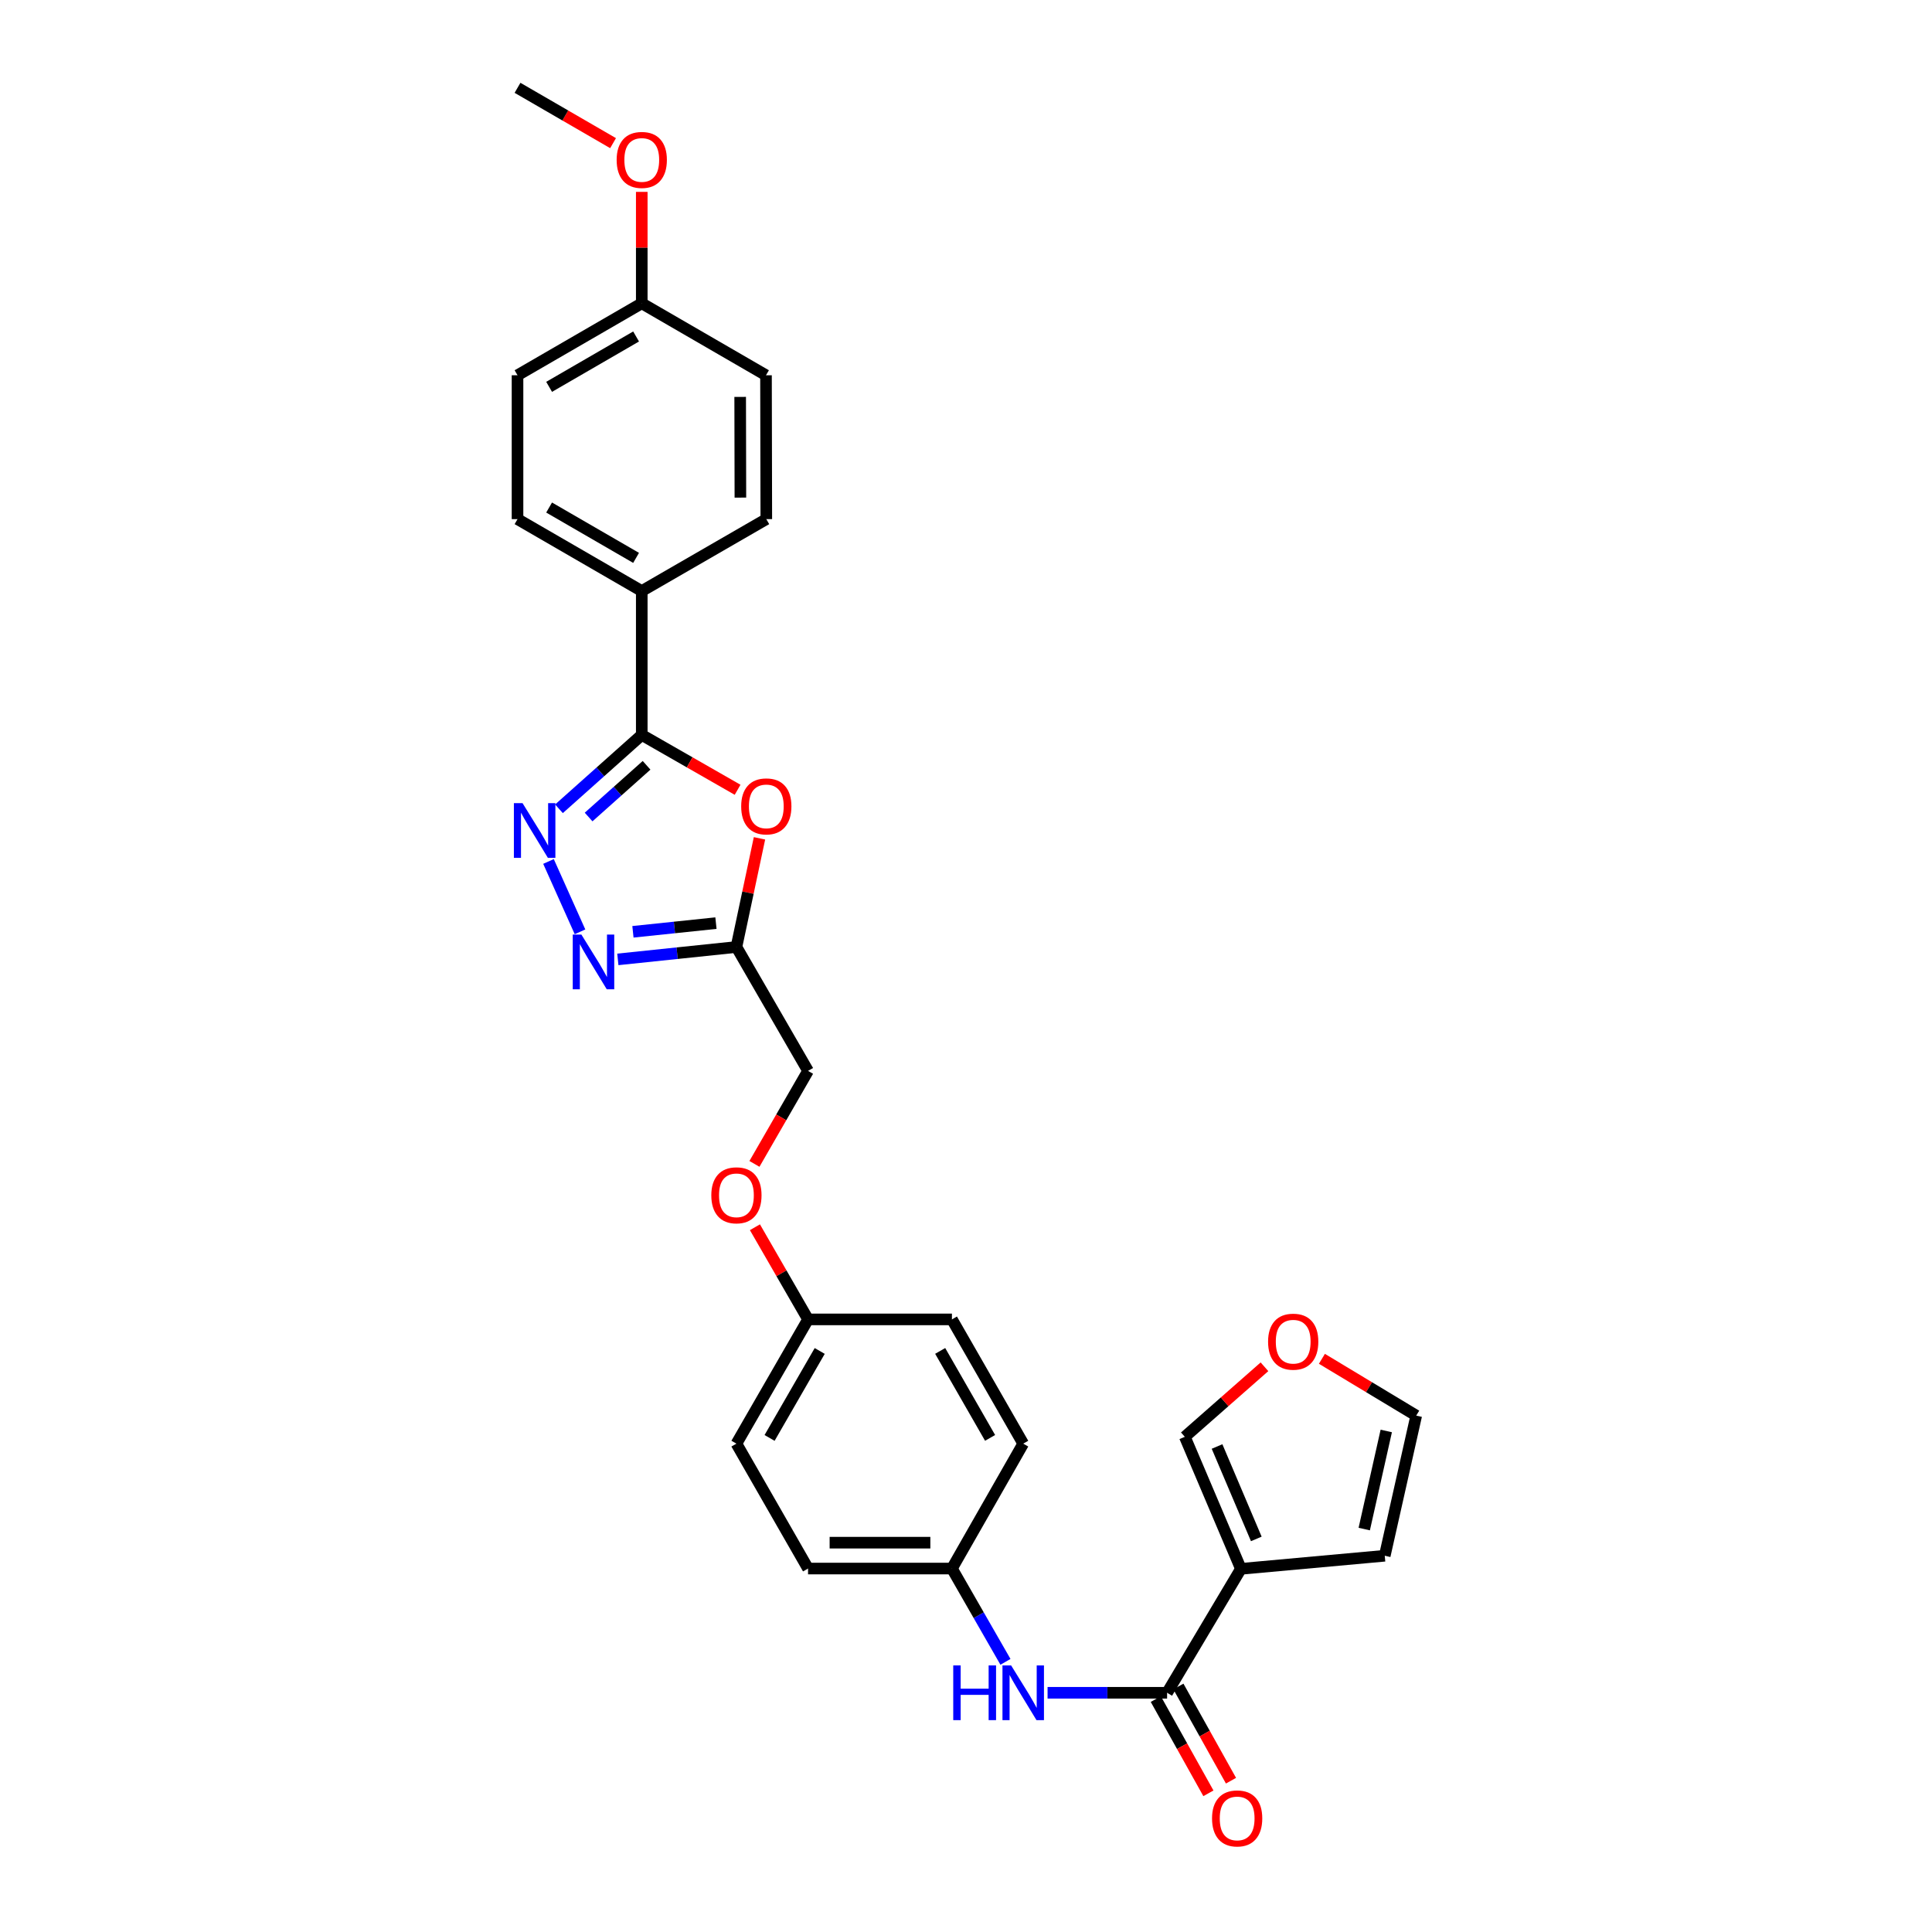 <?xml version='1.0' encoding='iso-8859-1'?>
<svg version='1.1' baseProfile='full'
              xmlns='http://www.w3.org/2000/svg'
                      xmlns:rdkit='http://www.rdkit.org/xml'
                      xmlns:xlink='http://www.w3.org/1999/xlink'
                  xml:space='preserve'
width='1000px' height='1000px' viewBox='0 0 1000 1000'>
<!-- END OF HEADER -->
<rect style='opacity:1.0;fill:#FFFFFF;stroke:none' width='1000' height='1000' x='0' y='0'> </rect>
<path class='bond-0' d='M 289.324,418.628 L 310.751,399.512' style='fill:none;fill-rule:evenodd;stroke:#0000FF;stroke-width:6px;stroke-linecap:butt;stroke-linejoin:miter;stroke-opacity:1' />
<path class='bond-0' d='M 310.751,399.512 L 332.177,380.396' style='fill:none;fill-rule:evenodd;stroke:#000000;stroke-width:6px;stroke-linecap:butt;stroke-linejoin:miter;stroke-opacity:1' />
<path class='bond-0' d='M 304.665,422.884 L 319.664,409.502' style='fill:none;fill-rule:evenodd;stroke:#0000FF;stroke-width:6px;stroke-linecap:butt;stroke-linejoin:miter;stroke-opacity:1' />
<path class='bond-0' d='M 319.664,409.502 L 334.663,396.121' style='fill:none;fill-rule:evenodd;stroke:#000000;stroke-width:6px;stroke-linecap:butt;stroke-linejoin:miter;stroke-opacity:1' />
<path class='bond-2' d='M 283.902,445.891 L 300.213,482.312' style='fill:none;fill-rule:evenodd;stroke:#0000FF;stroke-width:6px;stroke-linecap:butt;stroke-linejoin:miter;stroke-opacity:1' />
<path class='bond-1' d='M 332.177,380.396 L 356.979,394.594' style='fill:none;fill-rule:evenodd;stroke:#000000;stroke-width:6px;stroke-linecap:butt;stroke-linejoin:miter;stroke-opacity:1' />
<path class='bond-1' d='M 356.979,394.594 L 381.78,408.791' style='fill:none;fill-rule:evenodd;stroke:#FF0000;stroke-width:6px;stroke-linecap:butt;stroke-linejoin:miter;stroke-opacity:1' />
<path class='bond-7' d='M 332.177,380.396 L 332.177,305.925' style='fill:none;fill-rule:evenodd;stroke:#000000;stroke-width:6px;stroke-linecap:butt;stroke-linejoin:miter;stroke-opacity:1' />
<path class='bond-28' d='M 393.109,433.919 L 387.141,462.04' style='fill:none;fill-rule:evenodd;stroke:#FF0000;stroke-width:6px;stroke-linecap:butt;stroke-linejoin:miter;stroke-opacity:1' />
<path class='bond-28' d='M 387.141,462.04 L 381.173,490.161' style='fill:none;fill-rule:evenodd;stroke:#000000;stroke-width:6px;stroke-linecap:butt;stroke-linejoin:miter;stroke-opacity:1' />
<path class='bond-5' d='M 319.792,496.579 L 350.482,493.37' style='fill:none;fill-rule:evenodd;stroke:#0000FF;stroke-width:6px;stroke-linecap:butt;stroke-linejoin:miter;stroke-opacity:1' />
<path class='bond-5' d='M 350.482,493.37 L 381.173,490.161' style='fill:none;fill-rule:evenodd;stroke:#000000;stroke-width:6px;stroke-linecap:butt;stroke-linejoin:miter;stroke-opacity:1' />
<path class='bond-5' d='M 327.607,482.3 L 349.09,480.054' style='fill:none;fill-rule:evenodd;stroke:#0000FF;stroke-width:6px;stroke-linecap:butt;stroke-linejoin:miter;stroke-opacity:1' />
<path class='bond-5' d='M 349.09,480.054 L 370.573,477.807' style='fill:none;fill-rule:evenodd;stroke:#000000;stroke-width:6px;stroke-linecap:butt;stroke-linejoin:miter;stroke-opacity:1' />
<path class='bond-3' d='M 642.29,812.026 L 604.087,876.18' style='fill:none;fill-rule:evenodd;stroke:#000000;stroke-width:6px;stroke-linecap:butt;stroke-linejoin:miter;stroke-opacity:1' />
<path class='bond-8' d='M 642.29,812.026 L 613.266,743.691' style='fill:none;fill-rule:evenodd;stroke:#000000;stroke-width:6px;stroke-linecap:butt;stroke-linejoin:miter;stroke-opacity:1' />
<path class='bond-8' d='M 650.26,796.541 L 629.943,748.707' style='fill:none;fill-rule:evenodd;stroke:#000000;stroke-width:6px;stroke-linecap:butt;stroke-linejoin:miter;stroke-opacity:1' />
<path class='bond-9' d='M 642.29,812.026 L 716.746,805.257' style='fill:none;fill-rule:evenodd;stroke:#000000;stroke-width:6px;stroke-linecap:butt;stroke-linejoin:miter;stroke-opacity:1' />
<path class='bond-4' d='M 604.087,876.18 L 573.153,876.18' style='fill:none;fill-rule:evenodd;stroke:#000000;stroke-width:6px;stroke-linecap:butt;stroke-linejoin:miter;stroke-opacity:1' />
<path class='bond-4' d='M 573.153,876.18 L 542.218,876.18' style='fill:none;fill-rule:evenodd;stroke:#0000FF;stroke-width:6px;stroke-linecap:butt;stroke-linejoin:miter;stroke-opacity:1' />
<path class='bond-11' d='M 598.242,879.443 L 611.856,903.829' style='fill:none;fill-rule:evenodd;stroke:#000000;stroke-width:6px;stroke-linecap:butt;stroke-linejoin:miter;stroke-opacity:1' />
<path class='bond-11' d='M 611.856,903.829 L 625.47,928.214' style='fill:none;fill-rule:evenodd;stroke:#FF0000;stroke-width:6px;stroke-linecap:butt;stroke-linejoin:miter;stroke-opacity:1' />
<path class='bond-11' d='M 609.933,872.917 L 623.547,897.302' style='fill:none;fill-rule:evenodd;stroke:#000000;stroke-width:6px;stroke-linecap:butt;stroke-linejoin:miter;stroke-opacity:1' />
<path class='bond-11' d='M 623.547,897.302 L 637.161,921.687' style='fill:none;fill-rule:evenodd;stroke:#FF0000;stroke-width:6px;stroke-linecap:butt;stroke-linejoin:miter;stroke-opacity:1' />
<path class='bond-13' d='M 381.173,490.161 L 418.245,554.293' style='fill:none;fill-rule:evenodd;stroke:#000000;stroke-width:6px;stroke-linecap:butt;stroke-linejoin:miter;stroke-opacity:1' />
<path class='bond-6' d='M 520.427,860.167 L 506.571,836.022' style='fill:none;fill-rule:evenodd;stroke:#0000FF;stroke-width:6px;stroke-linecap:butt;stroke-linejoin:miter;stroke-opacity:1' />
<path class='bond-6' d='M 506.571,836.022 L 492.716,811.877' style='fill:none;fill-rule:evenodd;stroke:#000000;stroke-width:6px;stroke-linecap:butt;stroke-linejoin:miter;stroke-opacity:1' />
<path class='bond-14' d='M 332.177,305.925 L 267.867,268.704' style='fill:none;fill-rule:evenodd;stroke:#000000;stroke-width:6px;stroke-linecap:butt;stroke-linejoin:miter;stroke-opacity:1' />
<path class='bond-14' d='M 329.238,288.754 L 284.22,262.699' style='fill:none;fill-rule:evenodd;stroke:#000000;stroke-width:6px;stroke-linecap:butt;stroke-linejoin:miter;stroke-opacity:1' />
<path class='bond-15' d='M 332.177,305.925 L 396.637,268.704' style='fill:none;fill-rule:evenodd;stroke:#000000;stroke-width:6px;stroke-linecap:butt;stroke-linejoin:miter;stroke-opacity:1' />
<path class='bond-10' d='M 613.266,743.691 L 633.878,725.566' style='fill:none;fill-rule:evenodd;stroke:#000000;stroke-width:6px;stroke-linecap:butt;stroke-linejoin:miter;stroke-opacity:1' />
<path class='bond-10' d='M 633.878,725.566 L 654.49,707.442' style='fill:none;fill-rule:evenodd;stroke:#FF0000;stroke-width:6px;stroke-linecap:butt;stroke-linejoin:miter;stroke-opacity:1' />
<path class='bond-12' d='M 716.746,805.257 L 733.036,732.72' style='fill:none;fill-rule:evenodd;stroke:#000000;stroke-width:6px;stroke-linecap:butt;stroke-linejoin:miter;stroke-opacity:1' />
<path class='bond-12' d='M 706.126,791.443 L 717.529,740.667' style='fill:none;fill-rule:evenodd;stroke:#000000;stroke-width:6px;stroke-linecap:butt;stroke-linejoin:miter;stroke-opacity:1' />
<path class='bond-31' d='M 684.216,703.317 L 708.626,718.019' style='fill:none;fill-rule:evenodd;stroke:#FF0000;stroke-width:6px;stroke-linecap:butt;stroke-linejoin:miter;stroke-opacity:1' />
<path class='bond-31' d='M 708.626,718.019 L 733.036,732.72' style='fill:none;fill-rule:evenodd;stroke:#000000;stroke-width:6px;stroke-linecap:butt;stroke-linejoin:miter;stroke-opacity:1' />
<path class='bond-17' d='M 418.245,554.293 L 404.371,578.36' style='fill:none;fill-rule:evenodd;stroke:#000000;stroke-width:6px;stroke-linecap:butt;stroke-linejoin:miter;stroke-opacity:1' />
<path class='bond-17' d='M 404.371,578.36 L 390.497,602.428' style='fill:none;fill-rule:evenodd;stroke:#FF0000;stroke-width:6px;stroke-linecap:butt;stroke-linejoin:miter;stroke-opacity:1' />
<path class='bond-20' d='M 267.867,268.704 L 267.867,194.233' style='fill:none;fill-rule:evenodd;stroke:#000000;stroke-width:6px;stroke-linecap:butt;stroke-linejoin:miter;stroke-opacity:1' />
<path class='bond-21' d='M 396.637,268.704 L 396.48,194.233' style='fill:none;fill-rule:evenodd;stroke:#000000;stroke-width:6px;stroke-linecap:butt;stroke-linejoin:miter;stroke-opacity:1' />
<path class='bond-21' d='M 383.225,257.561 L 383.115,205.432' style='fill:none;fill-rule:evenodd;stroke:#000000;stroke-width:6px;stroke-linecap:butt;stroke-linejoin:miter;stroke-opacity:1' />
<path class='bond-16' d='M 492.716,811.877 L 418.245,811.877' style='fill:none;fill-rule:evenodd;stroke:#000000;stroke-width:6px;stroke-linecap:butt;stroke-linejoin:miter;stroke-opacity:1' />
<path class='bond-16' d='M 481.545,798.488 L 429.415,798.488' style='fill:none;fill-rule:evenodd;stroke:#000000;stroke-width:6px;stroke-linecap:butt;stroke-linejoin:miter;stroke-opacity:1' />
<path class='bond-30' d='M 492.716,811.877 L 529.616,747.232' style='fill:none;fill-rule:evenodd;stroke:#000000;stroke-width:6px;stroke-linecap:butt;stroke-linejoin:miter;stroke-opacity:1' />
<path class='bond-18' d='M 390.75,635.219 L 404.497,659.07' style='fill:none;fill-rule:evenodd;stroke:#FF0000;stroke-width:6px;stroke-linecap:butt;stroke-linejoin:miter;stroke-opacity:1' />
<path class='bond-18' d='M 404.497,659.07 L 418.245,682.921' style='fill:none;fill-rule:evenodd;stroke:#000000;stroke-width:6px;stroke-linecap:butt;stroke-linejoin:miter;stroke-opacity:1' />
<path class='bond-24' d='M 418.245,682.921 L 492.716,682.921' style='fill:none;fill-rule:evenodd;stroke:#000000;stroke-width:6px;stroke-linecap:butt;stroke-linejoin:miter;stroke-opacity:1' />
<path class='bond-25' d='M 418.245,682.921 L 381.173,747.232' style='fill:none;fill-rule:evenodd;stroke:#000000;stroke-width:6px;stroke-linecap:butt;stroke-linejoin:miter;stroke-opacity:1' />
<path class='bond-25' d='M 424.283,699.254 L 398.333,744.272' style='fill:none;fill-rule:evenodd;stroke:#000000;stroke-width:6px;stroke-linecap:butt;stroke-linejoin:miter;stroke-opacity:1' />
<path class='bond-19' d='M 332.177,156.99 L 396.48,194.233' style='fill:none;fill-rule:evenodd;stroke:#000000;stroke-width:6px;stroke-linecap:butt;stroke-linejoin:miter;stroke-opacity:1' />
<path class='bond-26' d='M 332.177,156.99 L 332.177,128.152' style='fill:none;fill-rule:evenodd;stroke:#000000;stroke-width:6px;stroke-linecap:butt;stroke-linejoin:miter;stroke-opacity:1' />
<path class='bond-26' d='M 332.177,128.152 L 332.177,99.315' style='fill:none;fill-rule:evenodd;stroke:#FF0000;stroke-width:6px;stroke-linecap:butt;stroke-linejoin:miter;stroke-opacity:1' />
<path class='bond-29' d='M 332.177,156.99 L 267.867,194.233' style='fill:none;fill-rule:evenodd;stroke:#000000;stroke-width:6px;stroke-linecap:butt;stroke-linejoin:miter;stroke-opacity:1' />
<path class='bond-29' d='M 329.241,174.163 L 284.223,200.233' style='fill:none;fill-rule:evenodd;stroke:#000000;stroke-width:6px;stroke-linecap:butt;stroke-linejoin:miter;stroke-opacity:1' />
<path class='bond-22' d='M 529.616,747.232 L 492.716,682.921' style='fill:none;fill-rule:evenodd;stroke:#000000;stroke-width:6px;stroke-linecap:butt;stroke-linejoin:miter;stroke-opacity:1' />
<path class='bond-22' d='M 512.468,744.249 L 486.638,699.231' style='fill:none;fill-rule:evenodd;stroke:#000000;stroke-width:6px;stroke-linecap:butt;stroke-linejoin:miter;stroke-opacity:1' />
<path class='bond-23' d='M 418.245,811.877 L 381.173,747.232' style='fill:none;fill-rule:evenodd;stroke:#000000;stroke-width:6px;stroke-linecap:butt;stroke-linejoin:miter;stroke-opacity:1' />
<path class='bond-27' d='M 317.32,74.093 L 292.593,59.774' style='fill:none;fill-rule:evenodd;stroke:#FF0000;stroke-width:6px;stroke-linecap:butt;stroke-linejoin:miter;stroke-opacity:1' />
<path class='bond-27' d='M 292.593,59.774 L 267.867,45.455' style='fill:none;fill-rule:evenodd;stroke:#000000;stroke-width:6px;stroke-linecap:butt;stroke-linejoin:miter;stroke-opacity:1' />
<path  class='atom-0' d='M 270.466 415.707
L 279.746 430.707
Q 280.666 432.187, 282.146 434.867
Q 283.626 437.547, 283.706 437.707
L 283.706 415.707
L 287.466 415.707
L 287.466 444.027
L 283.586 444.027
L 273.626 427.627
Q 272.466 425.707, 271.226 423.507
Q 270.026 421.307, 269.666 420.627
L 269.666 444.027
L 265.986 444.027
L 265.986 415.707
L 270.466 415.707
' fill='#0000FF'/>
<path  class='atom-2' d='M 383.637 417.376
Q 383.637 410.576, 386.997 406.776
Q 390.357 402.976, 396.637 402.976
Q 402.917 402.976, 406.277 406.776
Q 409.637 410.576, 409.637 417.376
Q 409.637 424.256, 406.237 428.176
Q 402.837 432.056, 396.637 432.056
Q 390.397 432.056, 386.997 428.176
Q 383.637 424.296, 383.637 417.376
M 396.637 428.856
Q 400.957 428.856, 403.277 425.976
Q 405.637 423.056, 405.637 417.376
Q 405.637 411.816, 403.277 409.016
Q 400.957 406.176, 396.637 406.176
Q 392.317 406.176, 389.957 408.976
Q 387.637 411.776, 387.637 417.376
Q 387.637 423.096, 389.957 425.976
Q 392.317 428.856, 396.637 428.856
' fill='#FF0000'/>
<path  class='atom-3' d='M 300.933 483.737
L 310.213 498.737
Q 311.133 500.217, 312.613 502.897
Q 314.093 505.577, 314.173 505.737
L 314.173 483.737
L 317.933 483.737
L 317.933 512.057
L 314.053 512.057
L 304.093 495.657
Q 302.933 493.737, 301.693 491.537
Q 300.493 489.337, 300.133 488.657
L 300.133 512.057
L 296.453 512.057
L 296.453 483.737
L 300.933 483.737
' fill='#0000FF'/>
<path  class='atom-7' d='M 493.396 862.02
L 497.236 862.02
L 497.236 874.06
L 511.716 874.06
L 511.716 862.02
L 515.556 862.02
L 515.556 890.34
L 511.716 890.34
L 511.716 877.26
L 497.236 877.26
L 497.236 890.34
L 493.396 890.34
L 493.396 862.02
' fill='#0000FF'/>
<path  class='atom-7' d='M 523.356 862.02
L 532.636 877.02
Q 533.556 878.5, 535.036 881.18
Q 536.516 883.86, 536.596 884.02
L 536.596 862.02
L 540.356 862.02
L 540.356 890.34
L 536.476 890.34
L 526.516 873.94
Q 525.356 872.02, 524.116 869.82
Q 522.916 867.62, 522.556 866.94
L 522.556 890.34
L 518.876 890.34
L 518.876 862.02
L 523.356 862.02
' fill='#0000FF'/>
<path  class='atom-11' d='M 656.357 694.449
Q 656.357 687.649, 659.717 683.849
Q 663.077 680.049, 669.357 680.049
Q 675.637 680.049, 678.997 683.849
Q 682.357 687.649, 682.357 694.449
Q 682.357 701.329, 678.957 705.249
Q 675.557 709.129, 669.357 709.129
Q 663.117 709.129, 659.717 705.249
Q 656.357 701.369, 656.357 694.449
M 669.357 705.929
Q 673.677 705.929, 675.997 703.049
Q 678.357 700.129, 678.357 694.449
Q 678.357 688.889, 675.997 686.089
Q 673.677 683.249, 669.357 683.249
Q 665.037 683.249, 662.677 686.049
Q 660.357 688.849, 660.357 694.449
Q 660.357 700.169, 662.677 703.049
Q 665.037 705.929, 669.357 705.929
' fill='#FF0000'/>
<path  class='atom-12' d='M 627.349 941.21
Q 627.349 934.41, 630.709 930.61
Q 634.069 926.81, 640.349 926.81
Q 646.629 926.81, 649.989 930.61
Q 653.349 934.41, 653.349 941.21
Q 653.349 948.09, 649.949 952.01
Q 646.549 955.89, 640.349 955.89
Q 634.109 955.89, 630.709 952.01
Q 627.349 948.13, 627.349 941.21
M 640.349 952.69
Q 644.669 952.69, 646.989 949.81
Q 649.349 946.89, 649.349 941.21
Q 649.349 935.65, 646.989 932.85
Q 644.669 930.01, 640.349 930.01
Q 636.029 930.01, 633.669 932.81
Q 631.349 935.61, 631.349 941.21
Q 631.349 946.93, 633.669 949.81
Q 636.029 952.69, 640.349 952.69
' fill='#FF0000'/>
<path  class='atom-18' d='M 368.173 618.683
Q 368.173 611.883, 371.533 608.083
Q 374.893 604.283, 381.173 604.283
Q 387.453 604.283, 390.813 608.083
Q 394.173 611.883, 394.173 618.683
Q 394.173 625.563, 390.773 629.483
Q 387.373 633.363, 381.173 633.363
Q 374.933 633.363, 371.533 629.483
Q 368.173 625.603, 368.173 618.683
M 381.173 630.163
Q 385.493 630.163, 387.813 627.283
Q 390.173 624.363, 390.173 618.683
Q 390.173 613.123, 387.813 610.323
Q 385.493 607.483, 381.173 607.483
Q 376.853 607.483, 374.493 610.283
Q 372.173 613.083, 372.173 618.683
Q 372.173 624.403, 374.493 627.283
Q 376.853 630.163, 381.173 630.163
' fill='#FF0000'/>
<path  class='atom-27' d='M 319.177 82.778
Q 319.177 75.978, 322.537 72.177
Q 325.897 68.377, 332.177 68.377
Q 338.457 68.377, 341.817 72.177
Q 345.177 75.978, 345.177 82.778
Q 345.177 89.657, 341.777 93.578
Q 338.377 97.457, 332.177 97.457
Q 325.937 97.457, 322.537 93.578
Q 319.177 89.698, 319.177 82.778
M 332.177 94.257
Q 336.497 94.257, 338.817 91.377
Q 341.177 88.457, 341.177 82.778
Q 341.177 77.218, 338.817 74.418
Q 336.497 71.578, 332.177 71.578
Q 327.857 71.578, 325.497 74.377
Q 323.177 77.177, 323.177 82.778
Q 323.177 88.498, 325.497 91.377
Q 327.857 94.257, 332.177 94.257
' fill='#FF0000'/>
</svg>
